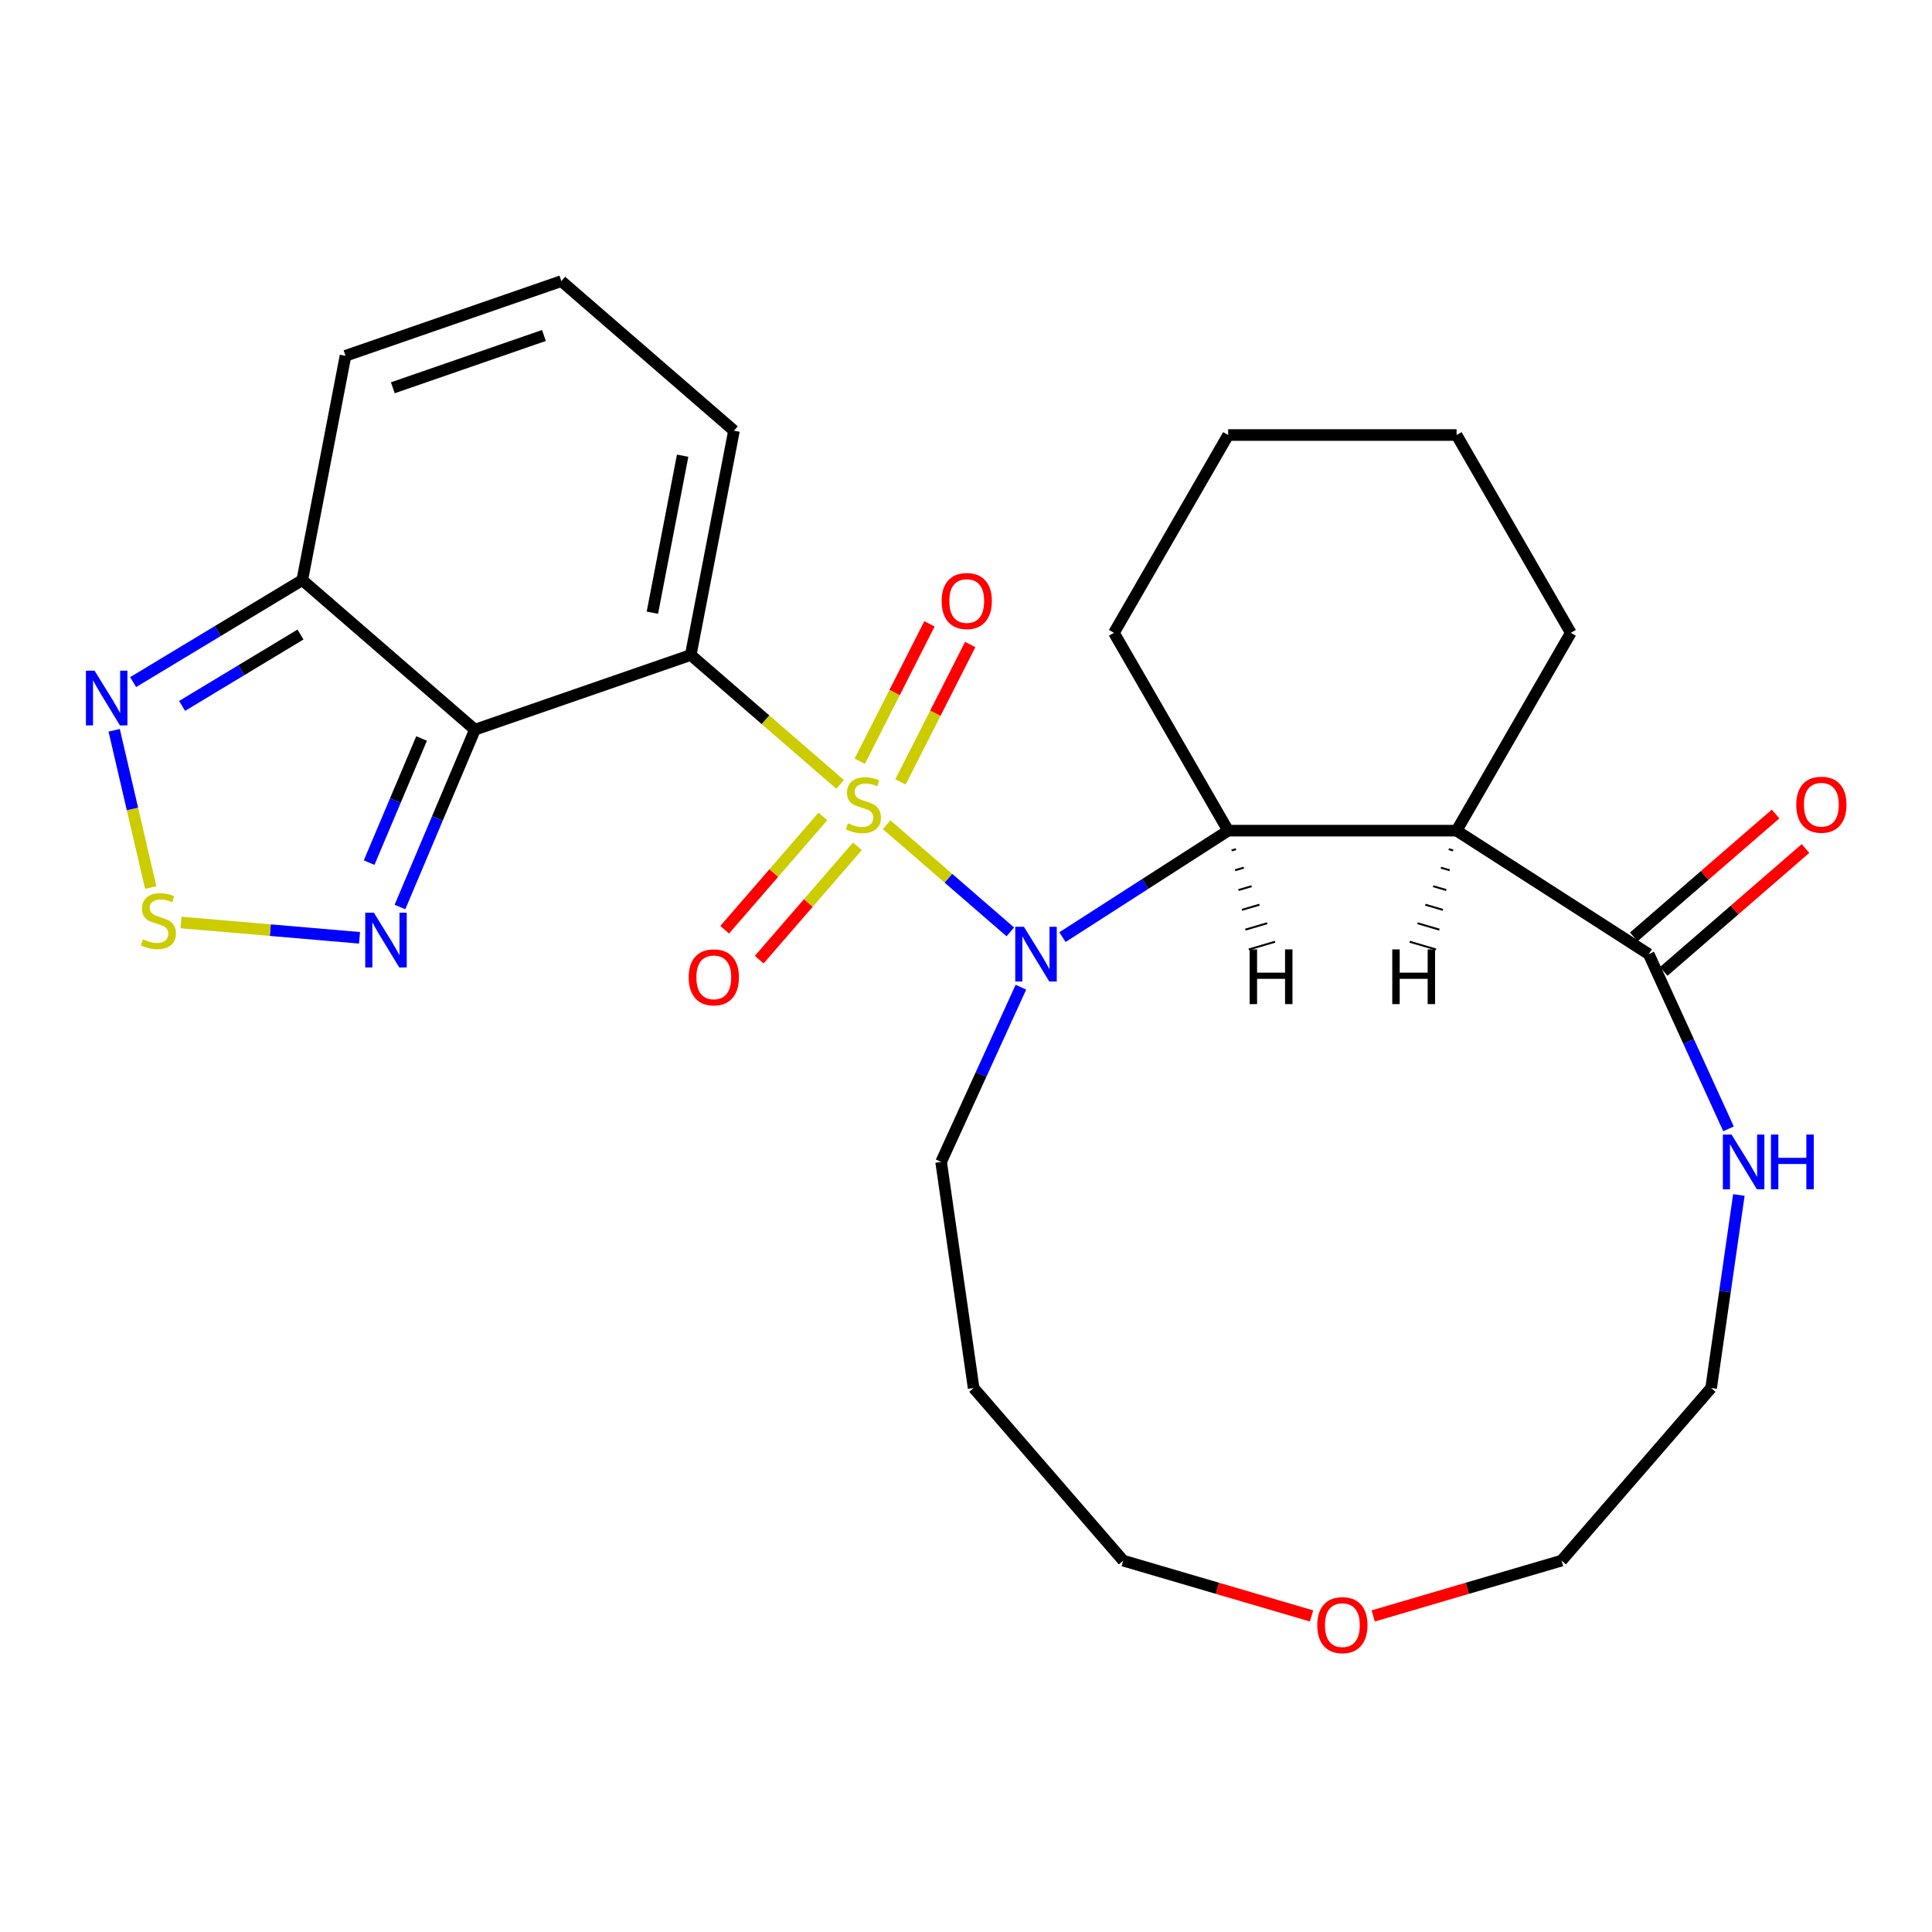 <?xml version='1.0' encoding='iso-8859-1'?>
<svg version='1.1' baseProfile='full'
              xmlns='http://www.w3.org/2000/svg'
                      xmlns:rdkit='http://www.rdkit.org/xml'
                      xmlns:xlink='http://www.w3.org/1999/xlink'
                  xml:space='preserve'
width='1000px' height='1000px' viewBox='0 0 1000 1000'>
<!-- END OF HEADER -->
<rect style='opacity:1.0;fill:#FFFFFF;stroke:none' width='1000' height='1000' x='0' y='0'> </rect>
<path class='bond-0' d='M 434.849,406.009 L 396.191,372.512' style='fill:none;fill-rule:evenodd;stroke:#CCCC00;stroke-width:6px;stroke-linecap:butt;stroke-linejoin:miter;stroke-opacity:1' />
<path class='bond-0' d='M 396.191,372.512 L 357.534,339.015' style='fill:none;fill-rule:evenodd;stroke:#000000;stroke-width:6px;stroke-linecap:butt;stroke-linejoin:miter;stroke-opacity:1' />
<path class='bond-1' d='M 458.92,426.867 L 490.929,454.602' style='fill:none;fill-rule:evenodd;stroke:#CCCC00;stroke-width:6px;stroke-linecap:butt;stroke-linejoin:miter;stroke-opacity:1' />
<path class='bond-1' d='M 490.929,454.602 L 522.938,482.338' style='fill:none;fill-rule:evenodd;stroke:#0000FF;stroke-width:6px;stroke-linecap:butt;stroke-linejoin:miter;stroke-opacity:1' />
<path class='bond-10' d='M 466.093,404.712 L 484.137,369.154' style='fill:none;fill-rule:evenodd;stroke:#CCCC00;stroke-width:6px;stroke-linecap:butt;stroke-linejoin:miter;stroke-opacity:1' />
<path class='bond-10' d='M 484.137,369.154 L 502.182,333.595' style='fill:none;fill-rule:evenodd;stroke:#FF0000;stroke-width:6px;stroke-linecap:butt;stroke-linejoin:miter;stroke-opacity:1' />
<path class='bond-10' d='M 445.007,394.012 L 463.051,358.453' style='fill:none;fill-rule:evenodd;stroke:#CCCC00;stroke-width:6px;stroke-linecap:butt;stroke-linejoin:miter;stroke-opacity:1' />
<path class='bond-10' d='M 463.051,358.453 L 481.096,322.895' style='fill:none;fill-rule:evenodd;stroke:#FF0000;stroke-width:6px;stroke-linecap:butt;stroke-linejoin:miter;stroke-opacity:1' />
<path class='bond-11' d='M 425.914,422.585 L 400.506,451.908' style='fill:none;fill-rule:evenodd;stroke:#CCCC00;stroke-width:6px;stroke-linecap:butt;stroke-linejoin:miter;stroke-opacity:1' />
<path class='bond-11' d='M 400.506,451.908 L 375.098,481.23' style='fill:none;fill-rule:evenodd;stroke:#FF0000;stroke-width:6px;stroke-linecap:butt;stroke-linejoin:miter;stroke-opacity:1' />
<path class='bond-11' d='M 443.784,438.07 L 418.376,467.392' style='fill:none;fill-rule:evenodd;stroke:#CCCC00;stroke-width:6px;stroke-linecap:butt;stroke-linejoin:miter;stroke-opacity:1' />
<path class='bond-11' d='M 418.376,467.392 L 392.968,496.715' style='fill:none;fill-rule:evenodd;stroke:#FF0000;stroke-width:6px;stroke-linecap:butt;stroke-linejoin:miter;stroke-opacity:1' />
<path class='bond-2' d='M 357.534,339.015 L 245.808,377.683' style='fill:none;fill-rule:evenodd;stroke:#000000;stroke-width:6px;stroke-linecap:butt;stroke-linejoin:miter;stroke-opacity:1' />
<path class='bond-12' d='M 357.534,339.015 L 379.909,222.923' style='fill:none;fill-rule:evenodd;stroke:#000000;stroke-width:6px;stroke-linecap:butt;stroke-linejoin:miter;stroke-opacity:1' />
<path class='bond-12' d='M 337.672,317.126 L 353.334,235.862' style='fill:none;fill-rule:evenodd;stroke:#000000;stroke-width:6px;stroke-linecap:butt;stroke-linejoin:miter;stroke-opacity:1' />
<path class='bond-4' d='M 549.931,485.059 L 592.813,457.5' style='fill:none;fill-rule:evenodd;stroke:#0000FF;stroke-width:6px;stroke-linecap:butt;stroke-linejoin:miter;stroke-opacity:1' />
<path class='bond-4' d='M 592.813,457.5 L 635.695,429.942' style='fill:none;fill-rule:evenodd;stroke:#000000;stroke-width:6px;stroke-linecap:butt;stroke-linejoin:miter;stroke-opacity:1' />
<path class='bond-18' d='M 528.419,510.976 L 507.77,556.191' style='fill:none;fill-rule:evenodd;stroke:#0000FF;stroke-width:6px;stroke-linecap:butt;stroke-linejoin:miter;stroke-opacity:1' />
<path class='bond-18' d='M 507.77,556.191 L 487.122,601.405' style='fill:none;fill-rule:evenodd;stroke:#000000;stroke-width:6px;stroke-linecap:butt;stroke-linejoin:miter;stroke-opacity:1' />
<path class='bond-5' d='M 245.808,377.683 L 226.413,423.577' style='fill:none;fill-rule:evenodd;stroke:#000000;stroke-width:6px;stroke-linecap:butt;stroke-linejoin:miter;stroke-opacity:1' />
<path class='bond-5' d='M 226.413,423.577 L 207.019,469.47' style='fill:none;fill-rule:evenodd;stroke:#0000FF;stroke-width:6px;stroke-linecap:butt;stroke-linejoin:miter;stroke-opacity:1' />
<path class='bond-5' d='M 218.209,382.247 L 204.633,414.372' style='fill:none;fill-rule:evenodd;stroke:#000000;stroke-width:6px;stroke-linecap:butt;stroke-linejoin:miter;stroke-opacity:1' />
<path class='bond-5' d='M 204.633,414.372 L 191.057,446.498' style='fill:none;fill-rule:evenodd;stroke:#0000FF;stroke-width:6px;stroke-linecap:butt;stroke-linejoin:miter;stroke-opacity:1' />
<path class='bond-6' d='M 245.808,377.683 L 156.457,300.26' style='fill:none;fill-rule:evenodd;stroke:#000000;stroke-width:6px;stroke-linecap:butt;stroke-linejoin:miter;stroke-opacity:1' />
<path class='bond-3' d='M 753.923,429.942 L 635.695,429.942' style='fill:none;fill-rule:evenodd;stroke:#000000;stroke-width:6px;stroke-linecap:butt;stroke-linejoin:miter;stroke-opacity:1' />
<path class='bond-8' d='M 753.923,429.942 L 853.383,493.861' style='fill:none;fill-rule:evenodd;stroke:#000000;stroke-width:6px;stroke-linecap:butt;stroke-linejoin:miter;stroke-opacity:1' />
<path class='bond-19' d='M 753.923,429.942 L 813.037,327.553' style='fill:none;fill-rule:evenodd;stroke:#000000;stroke-width:6px;stroke-linecap:butt;stroke-linejoin:miter;stroke-opacity:1' />
<path class='bond-31' d='M 749.877,439.525 L 752.146,440.191' style='fill:none;fill-rule:evenodd;stroke:#000000;stroke-width:1.0px;stroke-linecap:butt;stroke-linejoin:miter;stroke-opacity:1' />
<path class='bond-31' d='M 745.831,449.107 L 750.369,450.44' style='fill:none;fill-rule:evenodd;stroke:#000000;stroke-width:1.0px;stroke-linecap:butt;stroke-linejoin:miter;stroke-opacity:1' />
<path class='bond-31' d='M 741.785,458.69 L 748.592,460.689' style='fill:none;fill-rule:evenodd;stroke:#000000;stroke-width:1.0px;stroke-linecap:butt;stroke-linejoin:miter;stroke-opacity:1' />
<path class='bond-31' d='M 737.739,468.273 L 746.814,470.938' style='fill:none;fill-rule:evenodd;stroke:#000000;stroke-width:1.0px;stroke-linecap:butt;stroke-linejoin:miter;stroke-opacity:1' />
<path class='bond-31' d='M 733.693,477.856 L 745.037,481.187' style='fill:none;fill-rule:evenodd;stroke:#000000;stroke-width:1.0px;stroke-linecap:butt;stroke-linejoin:miter;stroke-opacity:1' />
<path class='bond-31' d='M 729.647,487.439 L 743.26,491.436' style='fill:none;fill-rule:evenodd;stroke:#000000;stroke-width:1.0px;stroke-linecap:butt;stroke-linejoin:miter;stroke-opacity:1' />
<path class='bond-20' d='M 635.695,429.942 L 576.581,327.553' style='fill:none;fill-rule:evenodd;stroke:#000000;stroke-width:6px;stroke-linecap:butt;stroke-linejoin:miter;stroke-opacity:1' />
<path class='bond-32' d='M 637.472,440.191 L 639.741,439.525' style='fill:none;fill-rule:evenodd;stroke:#000000;stroke-width:1.0px;stroke-linecap:butt;stroke-linejoin:miter;stroke-opacity:1' />
<path class='bond-32' d='M 639.249,450.44 L 643.787,449.107' style='fill:none;fill-rule:evenodd;stroke:#000000;stroke-width:1.0px;stroke-linecap:butt;stroke-linejoin:miter;stroke-opacity:1' />
<path class='bond-32' d='M 641.027,460.689 L 647.833,458.69' style='fill:none;fill-rule:evenodd;stroke:#000000;stroke-width:1.0px;stroke-linecap:butt;stroke-linejoin:miter;stroke-opacity:1' />
<path class='bond-32' d='M 642.804,470.938 L 651.879,468.273' style='fill:none;fill-rule:evenodd;stroke:#000000;stroke-width:1.0px;stroke-linecap:butt;stroke-linejoin:miter;stroke-opacity:1' />
<path class='bond-32' d='M 644.581,481.187 L 655.925,477.856' style='fill:none;fill-rule:evenodd;stroke:#000000;stroke-width:1.0px;stroke-linecap:butt;stroke-linejoin:miter;stroke-opacity:1' />
<path class='bond-32' d='M 646.358,491.436 L 659.971,487.439' style='fill:none;fill-rule:evenodd;stroke:#000000;stroke-width:1.0px;stroke-linecap:butt;stroke-linejoin:miter;stroke-opacity:1' />
<path class='bond-7' d='M 186.09,485.41 L 139.886,481.441' style='fill:none;fill-rule:evenodd;stroke:#0000FF;stroke-width:6px;stroke-linecap:butt;stroke-linejoin:miter;stroke-opacity:1' />
<path class='bond-7' d='M 139.886,481.441 L 93.683,477.473' style='fill:none;fill-rule:evenodd;stroke:#CCCC00;stroke-width:6px;stroke-linecap:butt;stroke-linejoin:miter;stroke-opacity:1' />
<path class='bond-9' d='M 156.457,300.26 L 112.683,326.657' style='fill:none;fill-rule:evenodd;stroke:#000000;stroke-width:6px;stroke-linecap:butt;stroke-linejoin:miter;stroke-opacity:1' />
<path class='bond-9' d='M 112.683,326.657 L 68.909,353.054' style='fill:none;fill-rule:evenodd;stroke:#0000FF;stroke-width:6px;stroke-linecap:butt;stroke-linejoin:miter;stroke-opacity:1' />
<path class='bond-9' d='M 155.536,328.428 L 124.893,346.906' style='fill:none;fill-rule:evenodd;stroke:#000000;stroke-width:6px;stroke-linecap:butt;stroke-linejoin:miter;stroke-opacity:1' />
<path class='bond-9' d='M 124.893,346.906 L 94.251,365.384' style='fill:none;fill-rule:evenodd;stroke:#0000FF;stroke-width:6px;stroke-linecap:butt;stroke-linejoin:miter;stroke-opacity:1' />
<path class='bond-27' d='M 156.457,300.26 L 178.832,184.169' style='fill:none;fill-rule:evenodd;stroke:#000000;stroke-width:6px;stroke-linecap:butt;stroke-linejoin:miter;stroke-opacity:1' />
<path class='bond-28' d='M 78.02,459.393 L 68.556,418.692' style='fill:none;fill-rule:evenodd;stroke:#CCCC00;stroke-width:6px;stroke-linecap:butt;stroke-linejoin:miter;stroke-opacity:1' />
<path class='bond-28' d='M 68.556,418.692 L 59.091,377.991' style='fill:none;fill-rule:evenodd;stroke:#0000FF;stroke-width:6px;stroke-linecap:butt;stroke-linejoin:miter;stroke-opacity:1' />
<path class='bond-13' d='M 853.383,493.861 L 874.032,539.075' style='fill:none;fill-rule:evenodd;stroke:#000000;stroke-width:6px;stroke-linecap:butt;stroke-linejoin:miter;stroke-opacity:1' />
<path class='bond-13' d='M 874.032,539.075 L 894.68,584.289' style='fill:none;fill-rule:evenodd;stroke:#0000FF;stroke-width:6px;stroke-linecap:butt;stroke-linejoin:miter;stroke-opacity:1' />
<path class='bond-16' d='M 861.125,502.796 L 897.823,470.997' style='fill:none;fill-rule:evenodd;stroke:#000000;stroke-width:6px;stroke-linecap:butt;stroke-linejoin:miter;stroke-opacity:1' />
<path class='bond-16' d='M 897.823,470.997 L 934.52,439.198' style='fill:none;fill-rule:evenodd;stroke:#FF0000;stroke-width:6px;stroke-linecap:butt;stroke-linejoin:miter;stroke-opacity:1' />
<path class='bond-16' d='M 845.641,484.926 L 882.338,453.127' style='fill:none;fill-rule:evenodd;stroke:#000000;stroke-width:6px;stroke-linecap:butt;stroke-linejoin:miter;stroke-opacity:1' />
<path class='bond-16' d='M 882.338,453.127 L 919.036,421.328' style='fill:none;fill-rule:evenodd;stroke:#FF0000;stroke-width:6px;stroke-linecap:butt;stroke-linejoin:miter;stroke-opacity:1' />
<path class='bond-14' d='M 379.909,222.923 L 290.558,145.5' style='fill:none;fill-rule:evenodd;stroke:#000000;stroke-width:6px;stroke-linecap:butt;stroke-linejoin:miter;stroke-opacity:1' />
<path class='bond-22' d='M 900.036,618.52 L 892.853,668.475' style='fill:none;fill-rule:evenodd;stroke:#0000FF;stroke-width:6px;stroke-linecap:butt;stroke-linejoin:miter;stroke-opacity:1' />
<path class='bond-22' d='M 892.853,668.475 L 885.671,718.429' style='fill:none;fill-rule:evenodd;stroke:#000000;stroke-width:6px;stroke-linecap:butt;stroke-linejoin:miter;stroke-opacity:1' />
<path class='bond-15' d='M 290.558,145.5 L 178.832,184.169' style='fill:none;fill-rule:evenodd;stroke:#000000;stroke-width:6px;stroke-linecap:butt;stroke-linejoin:miter;stroke-opacity:1' />
<path class='bond-15' d='M 281.533,173.646 L 203.325,200.714' style='fill:none;fill-rule:evenodd;stroke:#000000;stroke-width:6px;stroke-linecap:butt;stroke-linejoin:miter;stroke-opacity:1' />
<path class='bond-17' d='M 678.853,836.404 L 630.112,822.092' style='fill:none;fill-rule:evenodd;stroke:#FF0000;stroke-width:6px;stroke-linecap:butt;stroke-linejoin:miter;stroke-opacity:1' />
<path class='bond-17' d='M 630.112,822.092 L 581.37,807.78' style='fill:none;fill-rule:evenodd;stroke:#000000;stroke-width:6px;stroke-linecap:butt;stroke-linejoin:miter;stroke-opacity:1' />
<path class='bond-24' d='M 710.765,836.404 L 759.507,822.092' style='fill:none;fill-rule:evenodd;stroke:#FF0000;stroke-width:6px;stroke-linecap:butt;stroke-linejoin:miter;stroke-opacity:1' />
<path class='bond-24' d='M 759.507,822.092 L 808.248,807.78' style='fill:none;fill-rule:evenodd;stroke:#000000;stroke-width:6px;stroke-linecap:butt;stroke-linejoin:miter;stroke-opacity:1' />
<path class='bond-21' d='M 487.122,601.405 L 503.947,718.429' style='fill:none;fill-rule:evenodd;stroke:#000000;stroke-width:6px;stroke-linecap:butt;stroke-linejoin:miter;stroke-opacity:1' />
<path class='bond-29' d='M 813.037,327.553 L 753.923,225.165' style='fill:none;fill-rule:evenodd;stroke:#000000;stroke-width:6px;stroke-linecap:butt;stroke-linejoin:miter;stroke-opacity:1' />
<path class='bond-26' d='M 576.581,327.553 L 635.695,225.165' style='fill:none;fill-rule:evenodd;stroke:#000000;stroke-width:6px;stroke-linecap:butt;stroke-linejoin:miter;stroke-opacity:1' />
<path class='bond-23' d='M 503.947,718.429 L 581.37,807.78' style='fill:none;fill-rule:evenodd;stroke:#000000;stroke-width:6px;stroke-linecap:butt;stroke-linejoin:miter;stroke-opacity:1' />
<path class='bond-30' d='M 885.671,718.429 L 808.248,807.78' style='fill:none;fill-rule:evenodd;stroke:#000000;stroke-width:6px;stroke-linecap:butt;stroke-linejoin:miter;stroke-opacity:1' />
<path class='bond-25' d='M 753.923,225.165 L 635.695,225.165' style='fill:none;fill-rule:evenodd;stroke:#000000;stroke-width:6px;stroke-linecap:butt;stroke-linejoin:miter;stroke-opacity:1' />
<path  class='atom-0' d='M 438.885 426.158
Q 439.205 426.278, 440.525 426.838
Q 441.845 427.398, 443.285 427.758
Q 444.765 428.078, 446.205 428.078
Q 448.885 428.078, 450.445 426.798
Q 452.005 425.478, 452.005 423.198
Q 452.005 421.638, 451.205 420.678
Q 450.445 419.718, 449.245 419.198
Q 448.045 418.678, 446.045 418.078
Q 443.525 417.318, 442.005 416.598
Q 440.525 415.878, 439.445 414.358
Q 438.405 412.838, 438.405 410.278
Q 438.405 406.718, 440.805 404.518
Q 443.245 402.318, 448.045 402.318
Q 451.325 402.318, 455.045 403.878
L 454.125 406.958
Q 450.725 405.558, 448.165 405.558
Q 445.405 405.558, 443.885 406.718
Q 442.365 407.838, 442.405 409.798
Q 442.405 411.318, 443.165 412.238
Q 443.965 413.158, 445.085 413.678
Q 446.245 414.198, 448.165 414.798
Q 450.725 415.598, 452.245 416.398
Q 453.765 417.198, 454.845 418.838
Q 455.965 420.438, 455.965 423.198
Q 455.965 427.118, 453.325 429.238
Q 450.725 431.318, 446.365 431.318
Q 443.845 431.318, 441.925 430.758
Q 440.045 430.238, 437.805 429.318
L 438.885 426.158
' fill='#CCCC00'/>
<path  class='atom-2' d='M 529.975 479.701
L 539.255 494.701
Q 540.175 496.181, 541.655 498.861
Q 543.135 501.541, 543.215 501.701
L 543.215 479.701
L 546.975 479.701
L 546.975 508.021
L 543.095 508.021
L 533.135 491.621
Q 531.975 489.701, 530.735 487.501
Q 529.535 485.301, 529.175 484.621
L 529.175 508.021
L 525.495 508.021
L 525.495 479.701
L 529.975 479.701
' fill='#0000FF'/>
<path  class='atom-6' d='M 193.525 472.426
L 202.805 487.426
Q 203.725 488.906, 205.205 491.586
Q 206.685 494.266, 206.765 494.426
L 206.765 472.426
L 210.525 472.426
L 210.525 500.746
L 206.645 500.746
L 196.685 484.346
Q 195.525 482.426, 194.285 480.226
Q 193.085 478.026, 192.725 477.346
L 192.725 500.746
L 189.045 500.746
L 189.045 472.426
L 193.525 472.426
' fill='#0000FF'/>
<path  class='atom-8' d='M 73.991 486.189
Q 74.311 486.309, 75.631 486.869
Q 76.951 487.429, 78.391 487.789
Q 79.871 488.109, 81.311 488.109
Q 83.991 488.109, 85.551 486.829
Q 87.111 485.509, 87.111 483.229
Q 87.111 481.669, 86.311 480.709
Q 85.551 479.749, 84.351 479.229
Q 83.151 478.709, 81.151 478.109
Q 78.631 477.349, 77.111 476.629
Q 75.631 475.909, 74.551 474.389
Q 73.511 472.869, 73.511 470.309
Q 73.511 466.749, 75.911 464.549
Q 78.351 462.349, 83.151 462.349
Q 86.431 462.349, 90.151 463.909
L 89.231 466.989
Q 85.831 465.589, 83.271 465.589
Q 80.511 465.589, 78.991 466.749
Q 77.471 467.869, 77.511 469.829
Q 77.511 471.349, 78.271 472.269
Q 79.071 473.189, 80.191 473.709
Q 81.351 474.229, 83.271 474.829
Q 85.831 475.629, 87.351 476.429
Q 88.871 477.229, 89.951 478.869
Q 91.071 480.469, 91.071 483.229
Q 91.071 487.149, 88.431 489.269
Q 85.831 491.349, 81.471 491.349
Q 78.951 491.349, 77.031 490.789
Q 75.151 490.269, 72.911 489.349
L 73.991 486.189
' fill='#CCCC00'/>
<path  class='atom-10' d='M 48.953 347.153
L 58.233 362.153
Q 59.153 363.633, 60.633 366.313
Q 62.113 368.993, 62.193 369.153
L 62.193 347.153
L 65.953 347.153
L 65.953 375.473
L 62.073 375.473
L 52.113 359.073
Q 50.953 357.153, 49.713 354.953
Q 48.513 352.753, 48.153 352.073
L 48.153 375.473
L 44.473 375.473
L 44.473 347.153
L 48.953 347.153
' fill='#0000FF'/>
<path  class='atom-11' d='M 487.386 311.088
Q 487.386 304.288, 490.746 300.488
Q 494.106 296.688, 500.386 296.688
Q 506.666 296.688, 510.026 300.488
Q 513.386 304.288, 513.386 311.088
Q 513.386 317.968, 509.986 321.888
Q 506.586 325.768, 500.386 325.768
Q 494.146 325.768, 490.746 321.888
Q 487.386 318.008, 487.386 311.088
M 500.386 322.568
Q 504.706 322.568, 507.026 319.688
Q 509.386 316.768, 509.386 311.088
Q 509.386 305.528, 507.026 302.728
Q 504.706 299.888, 500.386 299.888
Q 496.066 299.888, 493.706 302.688
Q 491.386 305.488, 491.386 311.088
Q 491.386 316.808, 493.706 319.688
Q 496.066 322.568, 500.386 322.568
' fill='#FF0000'/>
<path  class='atom-12' d='M 356.462 505.869
Q 356.462 499.069, 359.822 495.269
Q 363.182 491.469, 369.462 491.469
Q 375.742 491.469, 379.102 495.269
Q 382.462 499.069, 382.462 505.869
Q 382.462 512.749, 379.062 516.669
Q 375.662 520.549, 369.462 520.549
Q 363.222 520.549, 359.822 516.669
Q 356.462 512.789, 356.462 505.869
M 369.462 517.349
Q 373.782 517.349, 376.102 514.469
Q 378.462 511.549, 378.462 505.869
Q 378.462 500.309, 376.102 497.509
Q 373.782 494.669, 369.462 494.669
Q 365.142 494.669, 362.782 497.469
Q 360.462 500.269, 360.462 505.869
Q 360.462 511.589, 362.782 514.469
Q 365.142 517.349, 369.462 517.349
' fill='#FF0000'/>
<path  class='atom-14' d='M 896.237 587.245
L 905.517 602.245
Q 906.437 603.725, 907.917 606.405
Q 909.397 609.085, 909.477 609.245
L 909.477 587.245
L 913.237 587.245
L 913.237 615.565
L 909.357 615.565
L 899.397 599.165
Q 898.237 597.245, 896.997 595.045
Q 895.797 592.845, 895.437 592.165
L 895.437 615.565
L 891.757 615.565
L 891.757 587.245
L 896.237 587.245
' fill='#0000FF'/>
<path  class='atom-14' d='M 916.637 587.245
L 920.477 587.245
L 920.477 599.285
L 934.957 599.285
L 934.957 587.245
L 938.797 587.245
L 938.797 615.565
L 934.957 615.565
L 934.957 602.485
L 920.477 602.485
L 920.477 615.565
L 916.637 615.565
L 916.637 587.245
' fill='#0000FF'/>
<path  class='atom-17' d='M 929.734 416.518
Q 929.734 409.718, 933.094 405.918
Q 936.454 402.118, 942.734 402.118
Q 949.014 402.118, 952.374 405.918
Q 955.734 409.718, 955.734 416.518
Q 955.734 423.398, 952.334 427.318
Q 948.934 431.198, 942.734 431.198
Q 936.494 431.198, 933.094 427.318
Q 929.734 423.438, 929.734 416.518
M 942.734 427.998
Q 947.054 427.998, 949.374 425.118
Q 951.734 422.198, 951.734 416.518
Q 951.734 410.958, 949.374 408.158
Q 947.054 405.318, 942.734 405.318
Q 938.414 405.318, 936.054 408.118
Q 933.734 410.918, 933.734 416.518
Q 933.734 422.238, 936.054 425.118
Q 938.414 427.998, 942.734 427.998
' fill='#FF0000'/>
<path  class='atom-18' d='M 681.809 841.169
Q 681.809 834.369, 685.169 830.569
Q 688.529 826.769, 694.809 826.769
Q 701.089 826.769, 704.449 830.569
Q 707.809 834.369, 707.809 841.169
Q 707.809 848.049, 704.409 851.969
Q 701.009 855.849, 694.809 855.849
Q 688.569 855.849, 685.169 851.969
Q 681.809 848.089, 681.809 841.169
M 694.809 852.649
Q 699.129 852.649, 701.449 849.769
Q 703.809 846.849, 703.809 841.169
Q 703.809 835.609, 701.449 832.809
Q 699.129 829.969, 694.809 829.969
Q 690.489 829.969, 688.129 832.769
Q 685.809 835.569, 685.809 841.169
Q 685.809 846.889, 688.129 849.769
Q 690.489 852.649, 694.809 852.649
' fill='#FF0000'/>
<path  class='atom-28' d='M 720.637 491.408
L 724.477 491.408
L 724.477 503.448
L 738.957 503.448
L 738.957 491.408
L 742.797 491.408
L 742.797 519.728
L 738.957 519.728
L 738.957 506.648
L 724.477 506.648
L 724.477 519.728
L 720.637 519.728
L 720.637 491.408
' fill='#000000'/>
<path  class='atom-29' d='M 646.821 491.408
L 650.661 491.408
L 650.661 503.448
L 665.141 503.448
L 665.141 491.408
L 668.981 491.408
L 668.981 519.728
L 665.141 519.728
L 665.141 506.648
L 650.661 506.648
L 650.661 519.728
L 646.821 519.728
L 646.821 491.408
' fill='#000000'/>
</svg>
